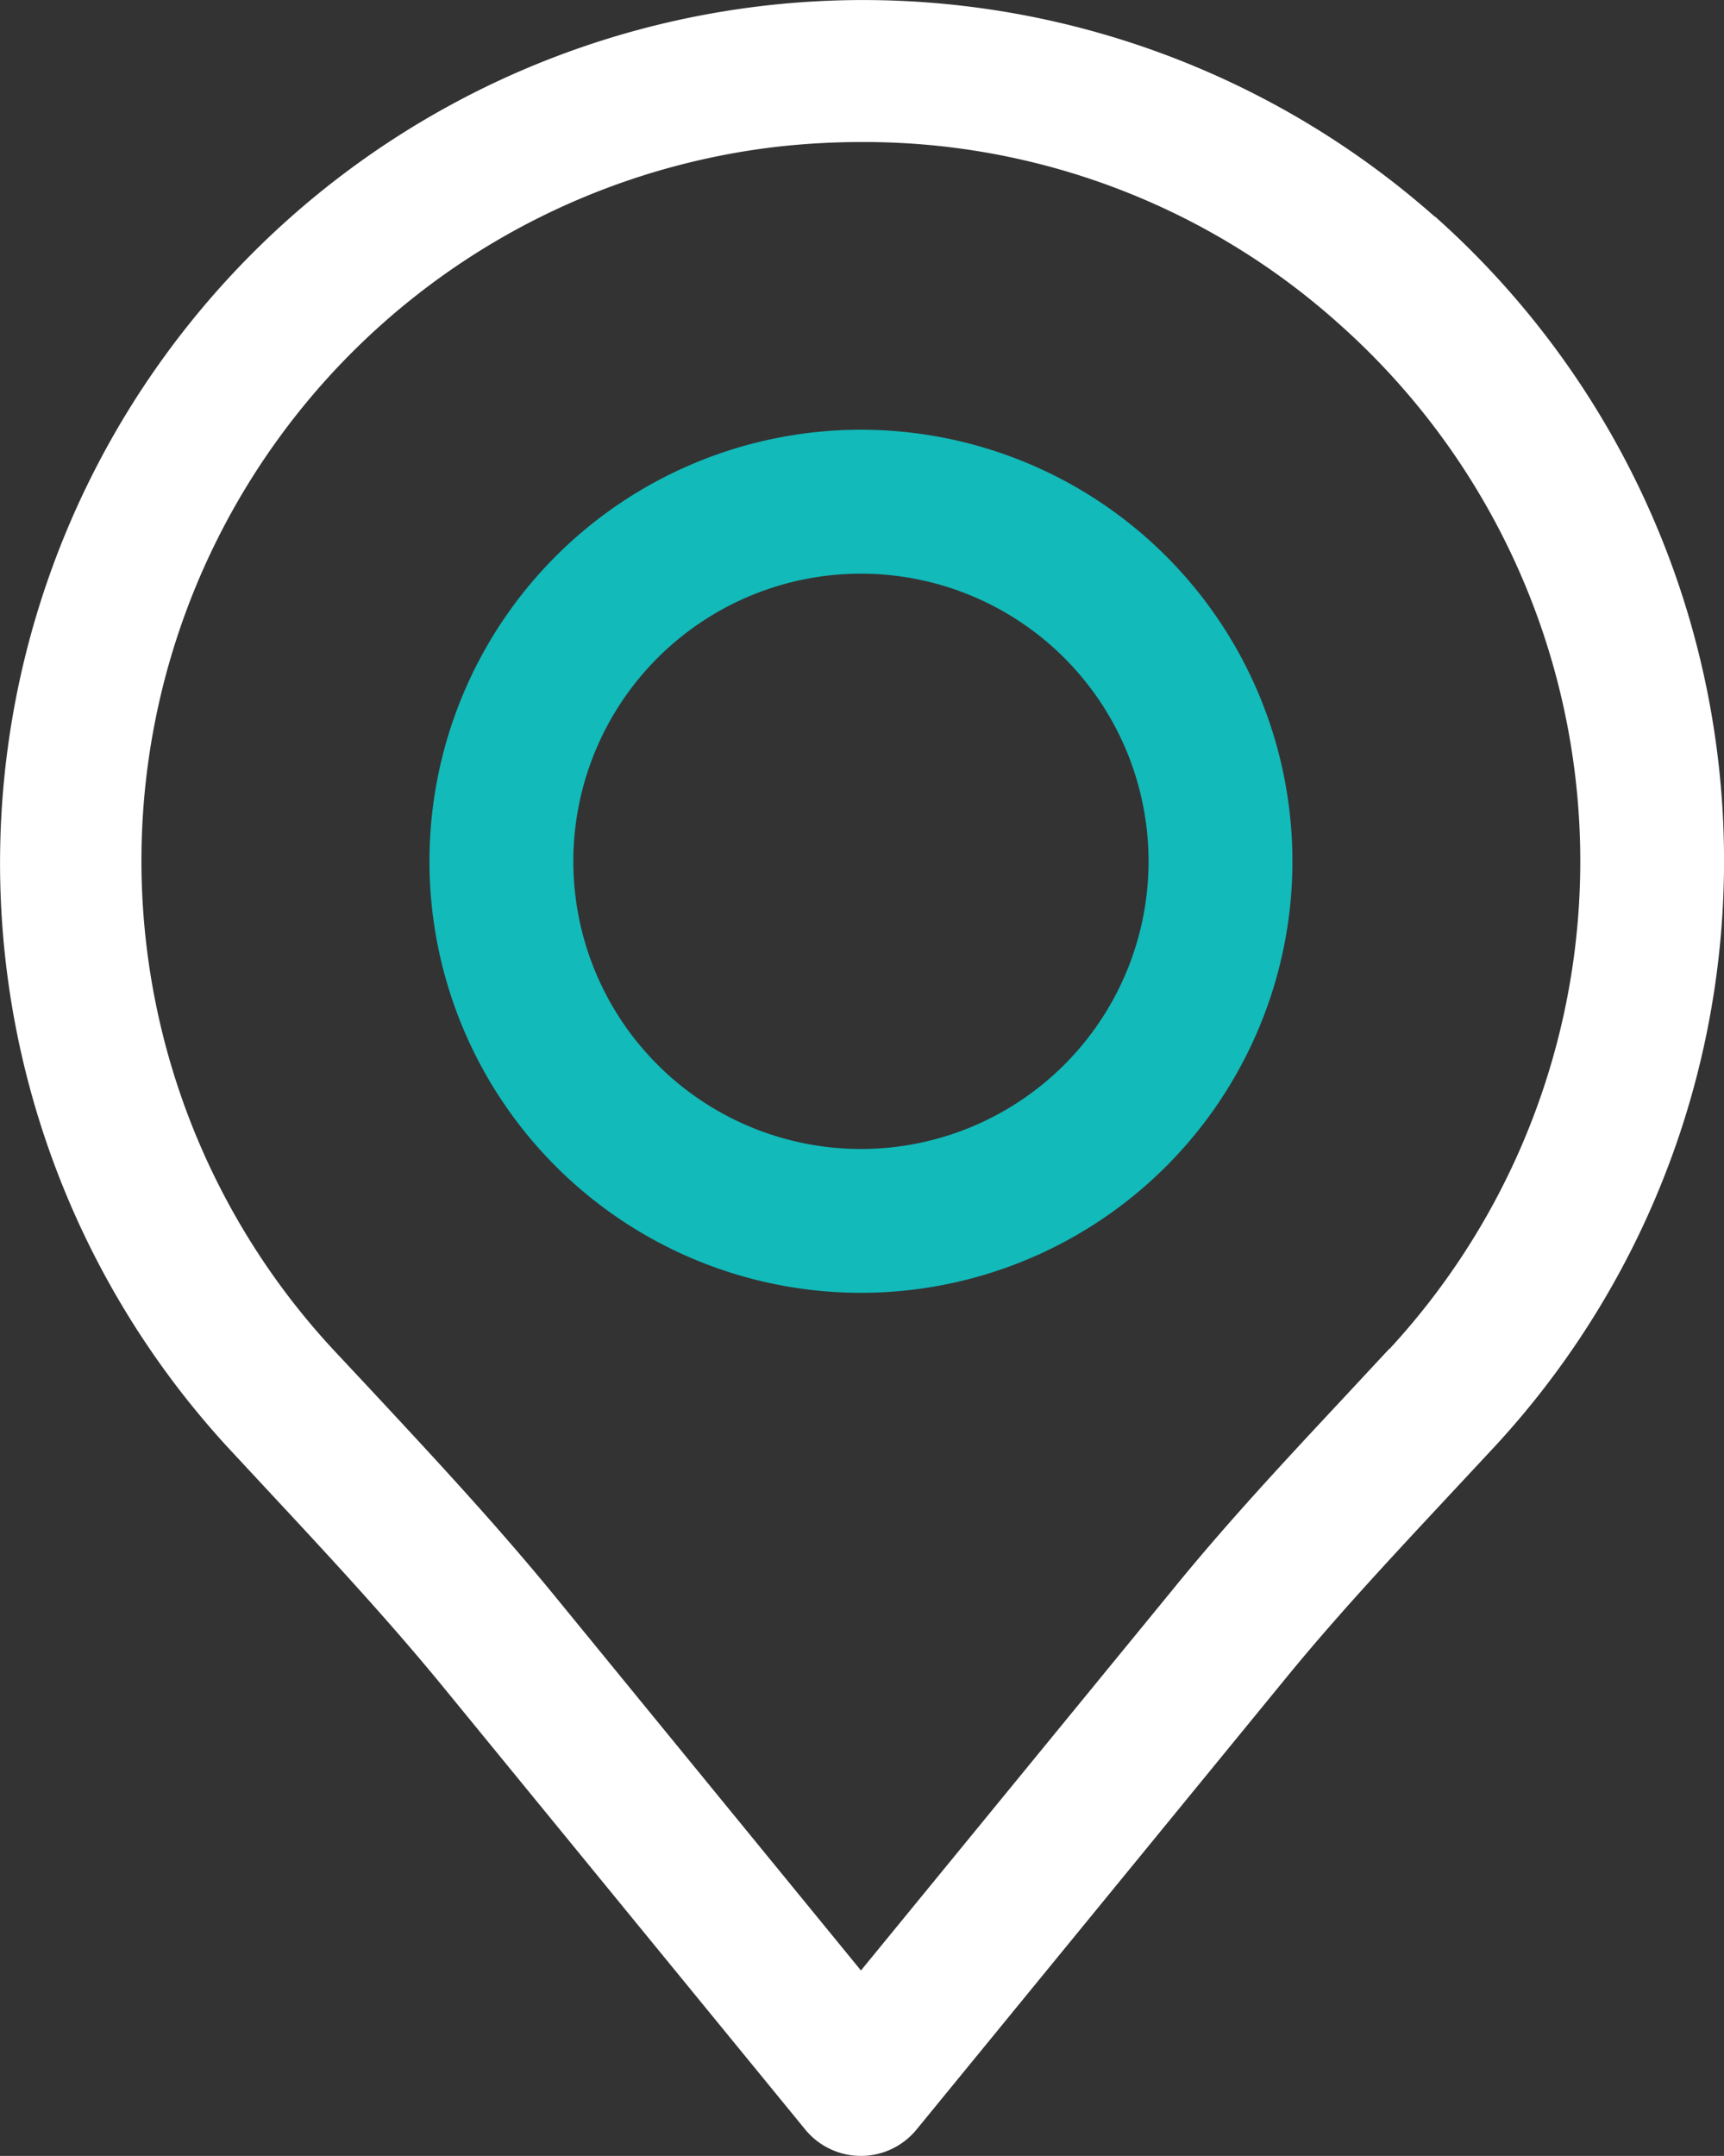 <svg id="pin-alt-1-solid-white-teal" xmlns="http://www.w3.org/2000/svg" width="133.072" height="166.385" viewBox="0 0 133.072 166.385">
  <rect x="0" y="0" width="133.072" height="166.385" fill="#333333" stroke="none"/>
  <path id="Path_225" data-name="Path 225" d="M43.305,7A33.305,33.305,0,1,0,76.611,40.305,33.305,33.305,0,0,0,43.305,7Zm0,55.509a22.2,22.2,0,1,1,22.2-22.2A22.2,22.2,0,0,1,43.305,62.509Z" transform="translate(23.149 26.166)" fill="#12baba"/>
  <path id="Path_226" data-name="Path 226" d="M114.779,17.749A66.611,66.611,0,0,0,21.568,112.68l3.142,3.38c4.574,4.913,9.3,9.992,13.572,15.215l27.9,34.1a5.551,5.551,0,0,0,8.593,0l28.543-34.882c3.886-4.757,8.215-9.387,12.4-13.877l3.7-3.969a66.566,66.566,0,0,0-4.635-94.92Zm-3.519,87.376-3.652,3.924c-4.3,4.607-8.754,9.375-12.878,14.432L70.482,153.1,46.874,124.231c-4.491-5.49-9.348-10.708-14.038-15.748l-3.114-3.331A55.475,55.475,0,0,1,63.849,12.37a58.238,58.238,0,0,1,6.711-.383A54.86,54.86,0,0,1,107.4,26.037a55.475,55.475,0,0,1,3.886,79.089Z" transform="translate(-4.028 -1.025)" fill="#fff"/>
</svg>
